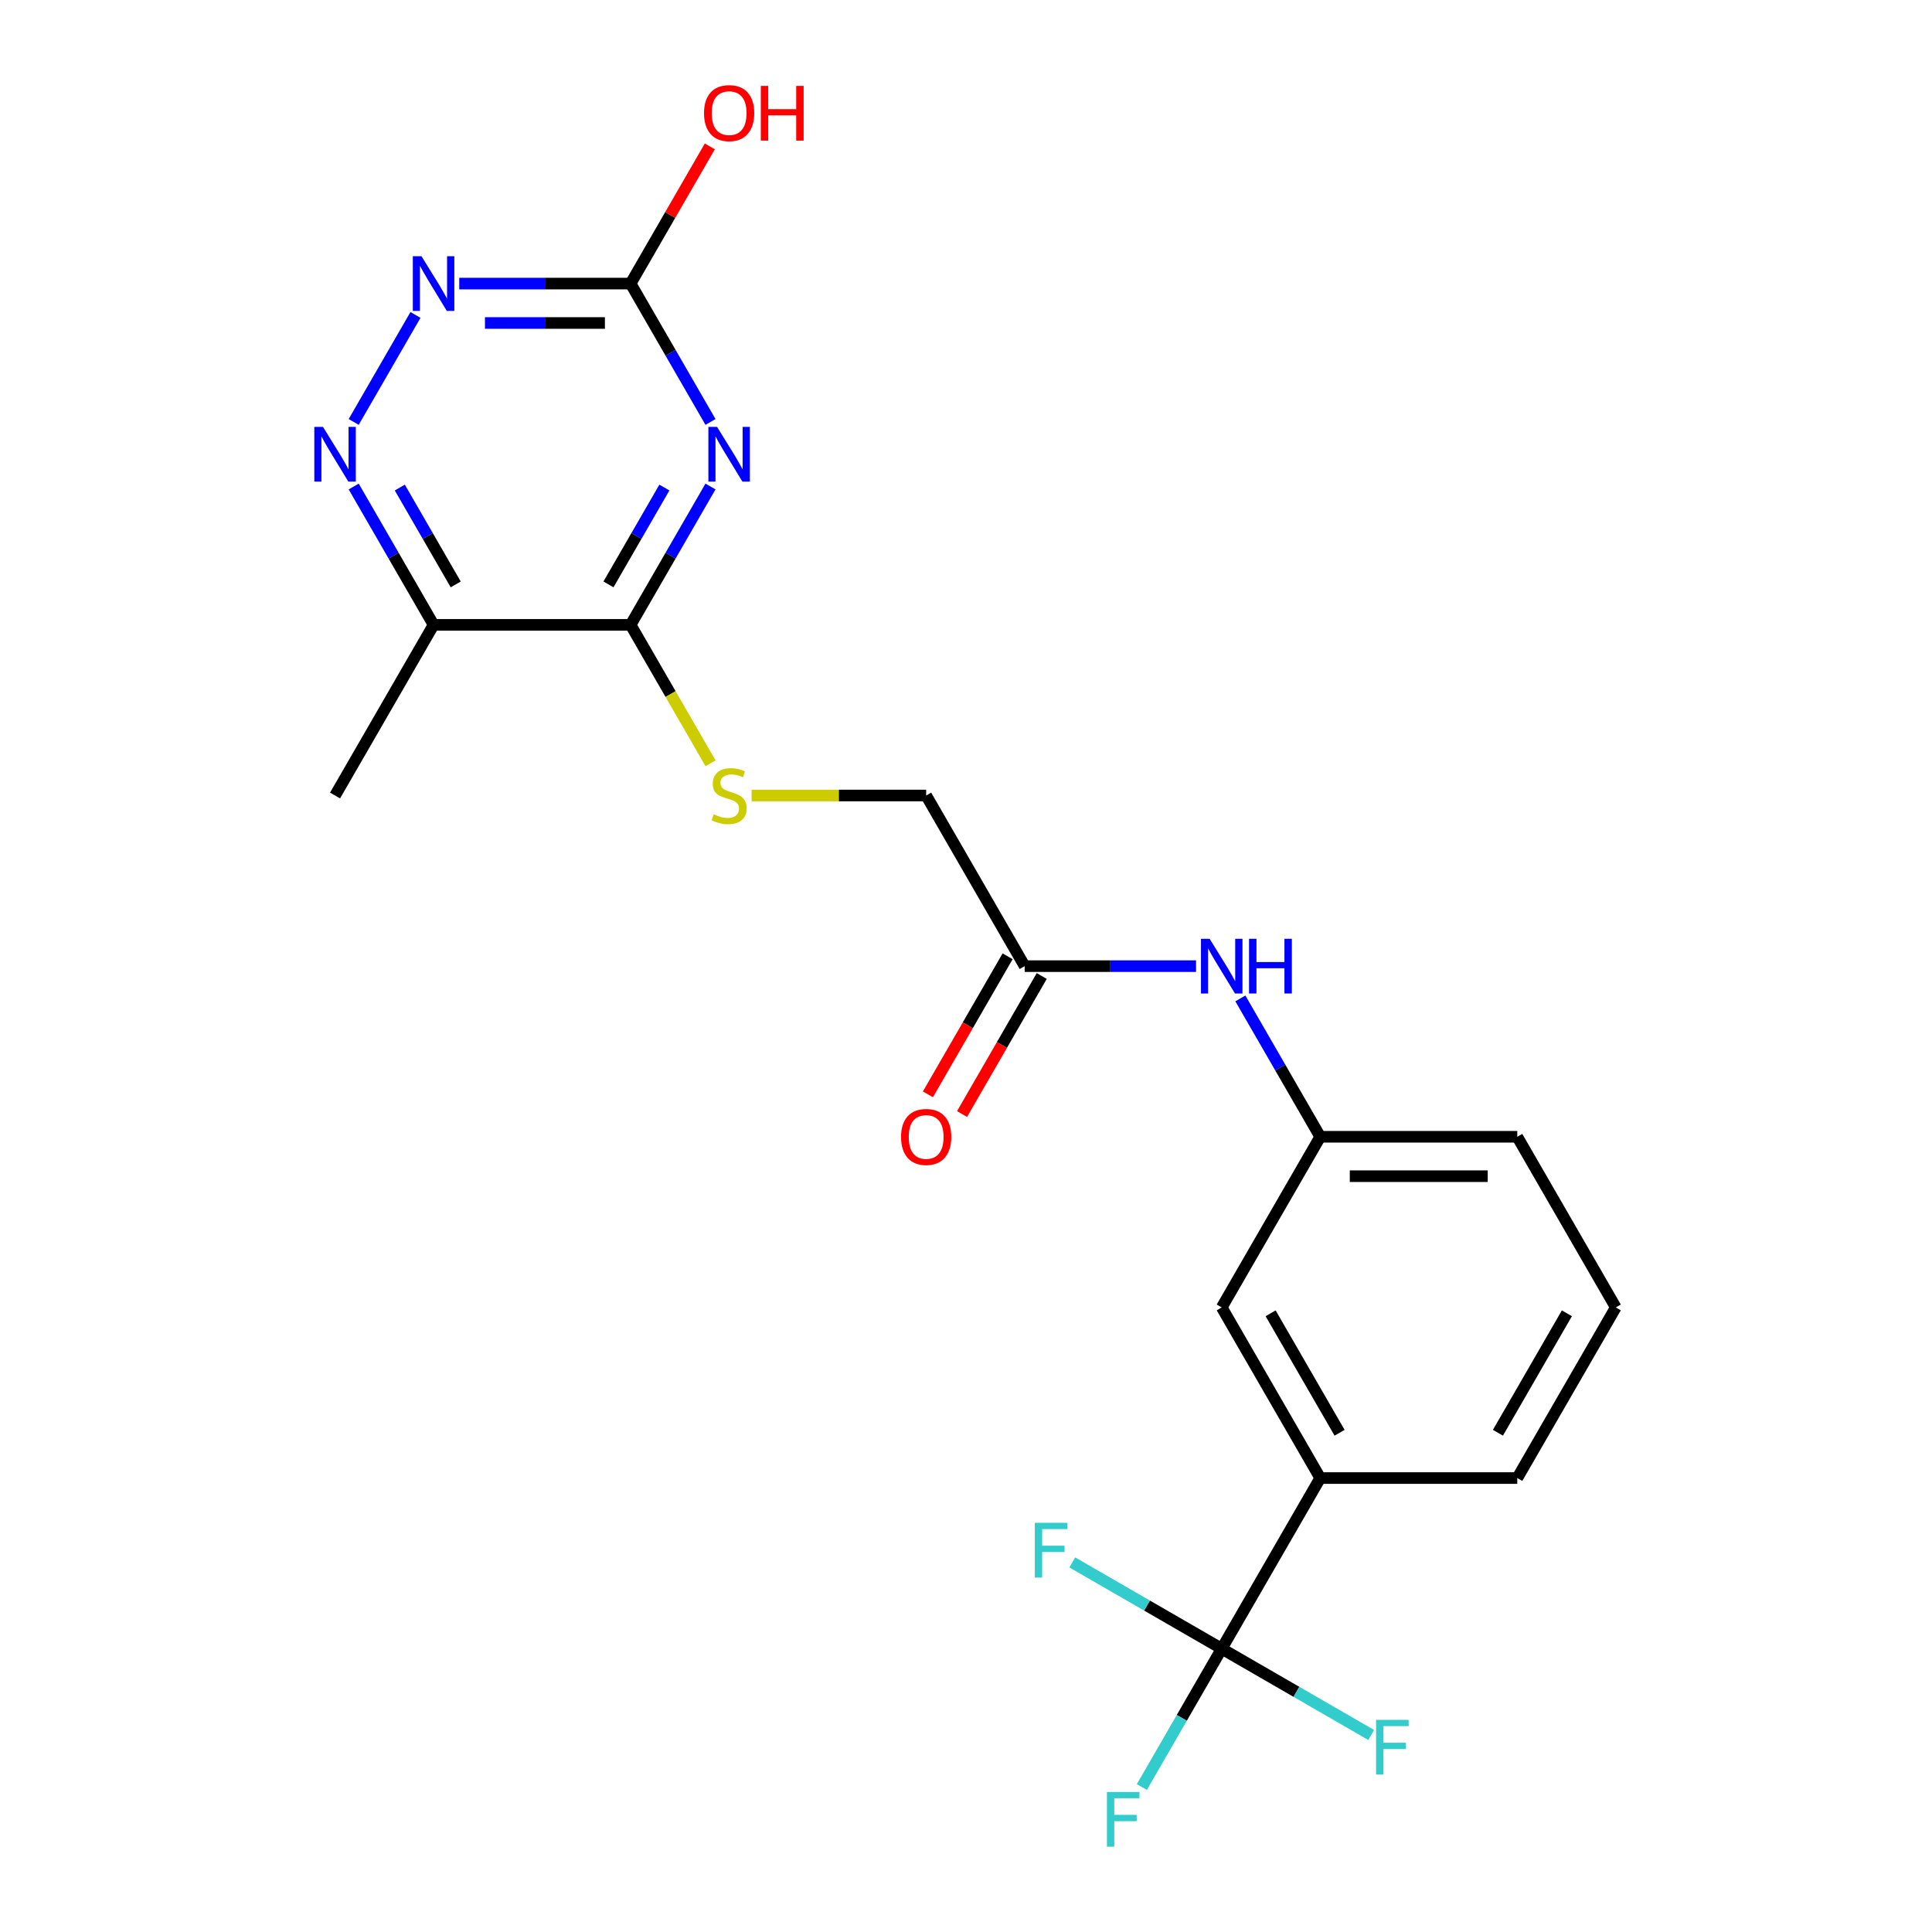 <?xml version='1.0' encoding='iso-8859-1'?>
<svg version='1.1' baseProfile='full'
              xmlns='http://www.w3.org/2000/svg'
                      xmlns:rdkit='http://www.rdkit.org/xml'
                      xmlns:xlink='http://www.w3.org/1999/xlink'
                  xml:space='preserve'
width='1000px' height='1000px' viewBox='0 0 1000 1000'>
<!-- END OF HEADER -->
<rect style='opacity:1.0;fill:#FFFFFF;stroke:none' width='1000' height='1000' x='0' y='0'> </rect>
<path class='bond-0' d='M 367.749,251.816 L 347.076,287.622' style='fill:none;fill-rule:evenodd;stroke:#0000FF;stroke-width:6px;stroke-linecap:butt;stroke-linejoin:miter;stroke-opacity:1' />
<path class='bond-0' d='M 347.076,287.622 L 326.403,323.429' style='fill:none;fill-rule:evenodd;stroke:#000000;stroke-width:6px;stroke-linecap:butt;stroke-linejoin:miter;stroke-opacity:1' />
<path class='bond-0' d='M 343.883,252.359 L 329.412,277.424' style='fill:none;fill-rule:evenodd;stroke:#0000FF;stroke-width:6px;stroke-linecap:butt;stroke-linejoin:miter;stroke-opacity:1' />
<path class='bond-0' d='M 329.412,277.424 L 314.941,302.488' style='fill:none;fill-rule:evenodd;stroke:#000000;stroke-width:6px;stroke-linecap:butt;stroke-linejoin:miter;stroke-opacity:1' />
<path class='bond-2' d='M 367.749,218.397 L 347.076,182.591' style='fill:none;fill-rule:evenodd;stroke:#0000FF;stroke-width:6px;stroke-linecap:butt;stroke-linejoin:miter;stroke-opacity:1' />
<path class='bond-2' d='M 347.076,182.591 L 326.403,146.785' style='fill:none;fill-rule:evenodd;stroke:#000000;stroke-width:6px;stroke-linecap:butt;stroke-linejoin:miter;stroke-opacity:1' />
<path class='bond-4' d='M 326.403,323.429 L 224.418,323.429' style='fill:none;fill-rule:evenodd;stroke:#000000;stroke-width:6px;stroke-linecap:butt;stroke-linejoin:miter;stroke-opacity:1' />
<path class='bond-7' d='M 326.403,323.429 L 347.088,359.255' style='fill:none;fill-rule:evenodd;stroke:#000000;stroke-width:6px;stroke-linecap:butt;stroke-linejoin:miter;stroke-opacity:1' />
<path class='bond-7' d='M 347.088,359.255 L 367.772,395.081' style='fill:none;fill-rule:evenodd;stroke:#CCCC00;stroke-width:6px;stroke-linecap:butt;stroke-linejoin:miter;stroke-opacity:1' />
<path class='bond-1' d='M 632.36,853.361 L 683.353,765.039' style='fill:none;fill-rule:evenodd;stroke:#000000;stroke-width:6px;stroke-linecap:butt;stroke-linejoin:miter;stroke-opacity:1' />
<path class='bond-13' d='M 632.36,853.361 L 611.687,889.167' style='fill:none;fill-rule:evenodd;stroke:#000000;stroke-width:6px;stroke-linecap:butt;stroke-linejoin:miter;stroke-opacity:1' />
<path class='bond-13' d='M 611.687,889.167 L 591.014,924.973' style='fill:none;fill-rule:evenodd;stroke:#33CCCC;stroke-width:6px;stroke-linecap:butt;stroke-linejoin:miter;stroke-opacity:1' />
<path class='bond-14' d='M 632.36,853.361 L 593.684,831.031' style='fill:none;fill-rule:evenodd;stroke:#000000;stroke-width:6px;stroke-linecap:butt;stroke-linejoin:miter;stroke-opacity:1' />
<path class='bond-14' d='M 593.684,831.031 L 555.007,808.701' style='fill:none;fill-rule:evenodd;stroke:#33CCCC;stroke-width:6px;stroke-linecap:butt;stroke-linejoin:miter;stroke-opacity:1' />
<path class='bond-15' d='M 632.36,853.361 L 671.036,875.691' style='fill:none;fill-rule:evenodd;stroke:#000000;stroke-width:6px;stroke-linecap:butt;stroke-linejoin:miter;stroke-opacity:1' />
<path class='bond-15' d='M 671.036,875.691 L 709.712,898.02' style='fill:none;fill-rule:evenodd;stroke:#33CCCC;stroke-width:6px;stroke-linecap:butt;stroke-linejoin:miter;stroke-opacity:1' />
<path class='bond-5' d='M 326.403,146.785 L 282.055,146.785' style='fill:none;fill-rule:evenodd;stroke:#000000;stroke-width:6px;stroke-linecap:butt;stroke-linejoin:miter;stroke-opacity:1' />
<path class='bond-5' d='M 282.055,146.785 L 237.707,146.785' style='fill:none;fill-rule:evenodd;stroke:#0000FF;stroke-width:6px;stroke-linecap:butt;stroke-linejoin:miter;stroke-opacity:1' />
<path class='bond-5' d='M 313.099,167.182 L 282.055,167.182' style='fill:none;fill-rule:evenodd;stroke:#000000;stroke-width:6px;stroke-linecap:butt;stroke-linejoin:miter;stroke-opacity:1' />
<path class='bond-5' d='M 282.055,167.182 L 251.012,167.182' style='fill:none;fill-rule:evenodd;stroke:#0000FF;stroke-width:6px;stroke-linecap:butt;stroke-linejoin:miter;stroke-opacity:1' />
<path class='bond-17' d='M 326.403,146.785 L 346.903,111.278' style='fill:none;fill-rule:evenodd;stroke:#000000;stroke-width:6px;stroke-linecap:butt;stroke-linejoin:miter;stroke-opacity:1' />
<path class='bond-17' d='M 346.903,111.278 L 367.402,75.772' style='fill:none;fill-rule:evenodd;stroke:#FF0000;stroke-width:6px;stroke-linecap:butt;stroke-linejoin:miter;stroke-opacity:1' />
<path class='bond-3' d='M 183.072,218.397 L 215.049,163.012' style='fill:none;fill-rule:evenodd;stroke:#0000FF;stroke-width:6px;stroke-linecap:butt;stroke-linejoin:miter;stroke-opacity:1' />
<path class='bond-22' d='M 183.072,251.816 L 203.745,287.622' style='fill:none;fill-rule:evenodd;stroke:#0000FF;stroke-width:6px;stroke-linecap:butt;stroke-linejoin:miter;stroke-opacity:1' />
<path class='bond-22' d='M 203.745,287.622 L 224.418,323.429' style='fill:none;fill-rule:evenodd;stroke:#000000;stroke-width:6px;stroke-linecap:butt;stroke-linejoin:miter;stroke-opacity:1' />
<path class='bond-22' d='M 206.939,252.359 L 221.41,277.424' style='fill:none;fill-rule:evenodd;stroke:#0000FF;stroke-width:6px;stroke-linecap:butt;stroke-linejoin:miter;stroke-opacity:1' />
<path class='bond-22' d='M 221.41,277.424 L 235.88,302.488' style='fill:none;fill-rule:evenodd;stroke:#000000;stroke-width:6px;stroke-linecap:butt;stroke-linejoin:miter;stroke-opacity:1' />
<path class='bond-18' d='M 224.418,323.429 L 173.425,411.751' style='fill:none;fill-rule:evenodd;stroke:#000000;stroke-width:6px;stroke-linecap:butt;stroke-linejoin:miter;stroke-opacity:1' />
<path class='bond-6' d='M 683.353,765.039 L 632.36,676.717' style='fill:none;fill-rule:evenodd;stroke:#000000;stroke-width:6px;stroke-linecap:butt;stroke-linejoin:miter;stroke-opacity:1' />
<path class='bond-6' d='M 693.368,741.592 L 657.673,679.767' style='fill:none;fill-rule:evenodd;stroke:#000000;stroke-width:6px;stroke-linecap:butt;stroke-linejoin:miter;stroke-opacity:1' />
<path class='bond-23' d='M 683.353,765.039 L 785.338,765.039' style='fill:none;fill-rule:evenodd;stroke:#000000;stroke-width:6px;stroke-linecap:butt;stroke-linejoin:miter;stroke-opacity:1' />
<path class='bond-16' d='M 389.026,411.751 L 434.204,411.751' style='fill:none;fill-rule:evenodd;stroke:#CCCC00;stroke-width:6px;stroke-linecap:butt;stroke-linejoin:miter;stroke-opacity:1' />
<path class='bond-16' d='M 434.204,411.751 L 479.382,411.751' style='fill:none;fill-rule:evenodd;stroke:#000000;stroke-width:6px;stroke-linecap:butt;stroke-linejoin:miter;stroke-opacity:1' />
<path class='bond-8' d='M 530.374,500.073 L 479.382,411.751' style='fill:none;fill-rule:evenodd;stroke:#000000;stroke-width:6px;stroke-linecap:butt;stroke-linejoin:miter;stroke-opacity:1' />
<path class='bond-9' d='M 530.374,500.073 L 574.722,500.073' style='fill:none;fill-rule:evenodd;stroke:#000000;stroke-width:6px;stroke-linecap:butt;stroke-linejoin:miter;stroke-opacity:1' />
<path class='bond-9' d='M 574.722,500.073 L 619.07,500.073' style='fill:none;fill-rule:evenodd;stroke:#0000FF;stroke-width:6px;stroke-linecap:butt;stroke-linejoin:miter;stroke-opacity:1' />
<path class='bond-12' d='M 521.542,494.973 L 500.916,530.7' style='fill:none;fill-rule:evenodd;stroke:#000000;stroke-width:6px;stroke-linecap:butt;stroke-linejoin:miter;stroke-opacity:1' />
<path class='bond-12' d='M 500.916,530.7 L 480.289,566.426' style='fill:none;fill-rule:evenodd;stroke:#FF0000;stroke-width:6px;stroke-linecap:butt;stroke-linejoin:miter;stroke-opacity:1' />
<path class='bond-12' d='M 539.207,505.172 L 518.58,540.898' style='fill:none;fill-rule:evenodd;stroke:#000000;stroke-width:6px;stroke-linecap:butt;stroke-linejoin:miter;stroke-opacity:1' />
<path class='bond-12' d='M 518.58,540.898 L 497.953,576.624' style='fill:none;fill-rule:evenodd;stroke:#FF0000;stroke-width:6px;stroke-linecap:butt;stroke-linejoin:miter;stroke-opacity:1' />
<path class='bond-11' d='M 642.007,516.782 L 662.68,552.589' style='fill:none;fill-rule:evenodd;stroke:#0000FF;stroke-width:6px;stroke-linecap:butt;stroke-linejoin:miter;stroke-opacity:1' />
<path class='bond-11' d='M 662.68,552.589 L 683.353,588.395' style='fill:none;fill-rule:evenodd;stroke:#000000;stroke-width:6px;stroke-linecap:butt;stroke-linejoin:miter;stroke-opacity:1' />
<path class='bond-10' d='M 632.36,676.717 L 683.353,588.395' style='fill:none;fill-rule:evenodd;stroke:#000000;stroke-width:6px;stroke-linecap:butt;stroke-linejoin:miter;stroke-opacity:1' />
<path class='bond-21' d='M 683.353,588.395 L 785.338,588.395' style='fill:none;fill-rule:evenodd;stroke:#000000;stroke-width:6px;stroke-linecap:butt;stroke-linejoin:miter;stroke-opacity:1' />
<path class='bond-21' d='M 698.65,608.792 L 770.04,608.792' style='fill:none;fill-rule:evenodd;stroke:#000000;stroke-width:6px;stroke-linecap:butt;stroke-linejoin:miter;stroke-opacity:1' />
<path class='bond-19' d='M 785.338,765.039 L 836.331,676.717' style='fill:none;fill-rule:evenodd;stroke:#000000;stroke-width:6px;stroke-linecap:butt;stroke-linejoin:miter;stroke-opacity:1' />
<path class='bond-19' d='M 775.323,741.592 L 811.018,679.767' style='fill:none;fill-rule:evenodd;stroke:#000000;stroke-width:6px;stroke-linecap:butt;stroke-linejoin:miter;stroke-opacity:1' />
<path class='bond-20' d='M 836.331,676.717 L 785.338,588.395' style='fill:none;fill-rule:evenodd;stroke:#000000;stroke-width:6px;stroke-linecap:butt;stroke-linejoin:miter;stroke-opacity:1' />
<path  class='atom-0' d='M 371.136 220.947
L 380.416 235.947
Q 381.336 237.427, 382.816 240.107
Q 384.296 242.787, 384.376 242.947
L 384.376 220.947
L 388.136 220.947
L 388.136 249.267
L 384.256 249.267
L 374.296 232.867
Q 373.136 230.947, 371.896 228.747
Q 370.696 226.547, 370.336 225.867
L 370.336 249.267
L 366.656 249.267
L 366.656 220.947
L 371.136 220.947
' fill='#0000FF'/>
<path  class='atom-4' d='M 167.165 220.947
L 176.445 235.947
Q 177.365 237.427, 178.845 240.107
Q 180.325 242.787, 180.405 242.947
L 180.405 220.947
L 184.165 220.947
L 184.165 249.267
L 180.285 249.267
L 170.325 232.867
Q 169.165 230.947, 167.925 228.747
Q 166.725 226.547, 166.365 225.867
L 166.365 249.267
L 162.685 249.267
L 162.685 220.947
L 167.165 220.947
' fill='#0000FF'/>
<path  class='atom-6' d='M 218.158 132.625
L 227.438 147.625
Q 228.358 149.105, 229.838 151.785
Q 231.318 154.465, 231.398 154.625
L 231.398 132.625
L 235.158 132.625
L 235.158 160.945
L 231.278 160.945
L 221.318 144.545
Q 220.158 142.625, 218.918 140.425
Q 217.718 138.225, 217.358 137.545
L 217.358 160.945
L 213.678 160.945
L 213.678 132.625
L 218.158 132.625
' fill='#0000FF'/>
<path  class='atom-8' d='M 369.396 421.471
Q 369.716 421.591, 371.036 422.151
Q 372.356 422.711, 373.796 423.071
Q 375.276 423.391, 376.716 423.391
Q 379.396 423.391, 380.956 422.111
Q 382.516 420.791, 382.516 418.511
Q 382.516 416.951, 381.716 415.991
Q 380.956 415.031, 379.756 414.511
Q 378.556 413.991, 376.556 413.391
Q 374.036 412.631, 372.516 411.911
Q 371.036 411.191, 369.956 409.671
Q 368.916 408.151, 368.916 405.591
Q 368.916 402.031, 371.316 399.831
Q 373.756 397.631, 378.556 397.631
Q 381.836 397.631, 385.556 399.191
L 384.636 402.271
Q 381.236 400.871, 378.676 400.871
Q 375.916 400.871, 374.396 402.031
Q 372.876 403.151, 372.916 405.111
Q 372.916 406.631, 373.676 407.551
Q 374.476 408.471, 375.596 408.991
Q 376.756 409.511, 378.676 410.111
Q 381.236 410.911, 382.756 411.711
Q 384.276 412.511, 385.356 414.151
Q 386.476 415.751, 386.476 418.511
Q 386.476 422.431, 383.836 424.551
Q 381.236 426.631, 376.876 426.631
Q 374.356 426.631, 372.436 426.071
Q 370.556 425.551, 368.316 424.631
L 369.396 421.471
' fill='#CCCC00'/>
<path  class='atom-10' d='M 626.1 485.913
L 635.38 500.913
Q 636.3 502.393, 637.78 505.073
Q 639.26 507.753, 639.34 507.913
L 639.34 485.913
L 643.1 485.913
L 643.1 514.233
L 639.22 514.233
L 629.26 497.833
Q 628.1 495.913, 626.86 493.713
Q 625.66 491.513, 625.3 490.833
L 625.3 514.233
L 621.62 514.233
L 621.62 485.913
L 626.1 485.913
' fill='#0000FF'/>
<path  class='atom-10' d='M 646.5 485.913
L 650.34 485.913
L 650.34 497.953
L 664.82 497.953
L 664.82 485.913
L 668.66 485.913
L 668.66 514.233
L 664.82 514.233
L 664.82 501.153
L 650.34 501.153
L 650.34 514.233
L 646.5 514.233
L 646.5 485.913
' fill='#0000FF'/>
<path  class='atom-13' d='M 466.382 588.475
Q 466.382 581.675, 469.742 577.875
Q 473.102 574.075, 479.382 574.075
Q 485.662 574.075, 489.022 577.875
Q 492.382 581.675, 492.382 588.475
Q 492.382 595.355, 488.982 599.275
Q 485.582 603.155, 479.382 603.155
Q 473.142 603.155, 469.742 599.275
Q 466.382 595.395, 466.382 588.475
M 479.382 599.955
Q 483.702 599.955, 486.022 597.075
Q 488.382 594.155, 488.382 588.475
Q 488.382 582.915, 486.022 580.115
Q 483.702 577.275, 479.382 577.275
Q 475.062 577.275, 472.702 580.075
Q 470.382 582.875, 470.382 588.475
Q 470.382 594.195, 472.702 597.075
Q 475.062 599.955, 479.382 599.955
' fill='#FF0000'/>
<path  class='atom-14' d='M 572.947 927.523
L 589.787 927.523
L 589.787 930.763
L 576.747 930.763
L 576.747 939.363
L 588.347 939.363
L 588.347 942.643
L 576.747 942.643
L 576.747 955.843
L 572.947 955.843
L 572.947 927.523
' fill='#33CCCC'/>
<path  class='atom-15' d='M 535.618 788.208
L 552.458 788.208
L 552.458 791.448
L 539.418 791.448
L 539.418 800.048
L 551.018 800.048
L 551.018 803.328
L 539.418 803.328
L 539.418 816.528
L 535.618 816.528
L 535.618 788.208
' fill='#33CCCC'/>
<path  class='atom-16' d='M 712.262 890.194
L 729.102 890.194
L 729.102 893.434
L 716.062 893.434
L 716.062 902.034
L 727.662 902.034
L 727.662 905.314
L 716.062 905.314
L 716.062 918.514
L 712.262 918.514
L 712.262 890.194
' fill='#33CCCC'/>
<path  class='atom-18' d='M 364.396 58.542
Q 364.396 51.742, 367.756 47.943
Q 371.116 44.142, 377.396 44.142
Q 383.676 44.142, 387.036 47.943
Q 390.396 51.742, 390.396 58.542
Q 390.396 65.422, 386.996 69.343
Q 383.596 73.222, 377.396 73.222
Q 371.156 73.222, 367.756 69.343
Q 364.396 65.463, 364.396 58.542
M 377.396 70.022
Q 381.716 70.022, 384.036 67.142
Q 386.396 64.222, 386.396 58.542
Q 386.396 52.983, 384.036 50.182
Q 381.716 47.343, 377.396 47.343
Q 373.076 47.343, 370.716 50.142
Q 368.396 52.943, 368.396 58.542
Q 368.396 64.263, 370.716 67.142
Q 373.076 70.022, 377.396 70.022
' fill='#FF0000'/>
<path  class='atom-18' d='M 393.796 44.462
L 397.636 44.462
L 397.636 56.502
L 412.116 56.502
L 412.116 44.462
L 415.956 44.462
L 415.956 72.782
L 412.116 72.782
L 412.116 59.703
L 397.636 59.703
L 397.636 72.782
L 393.796 72.782
L 393.796 44.462
' fill='#FF0000'/>
</svg>
